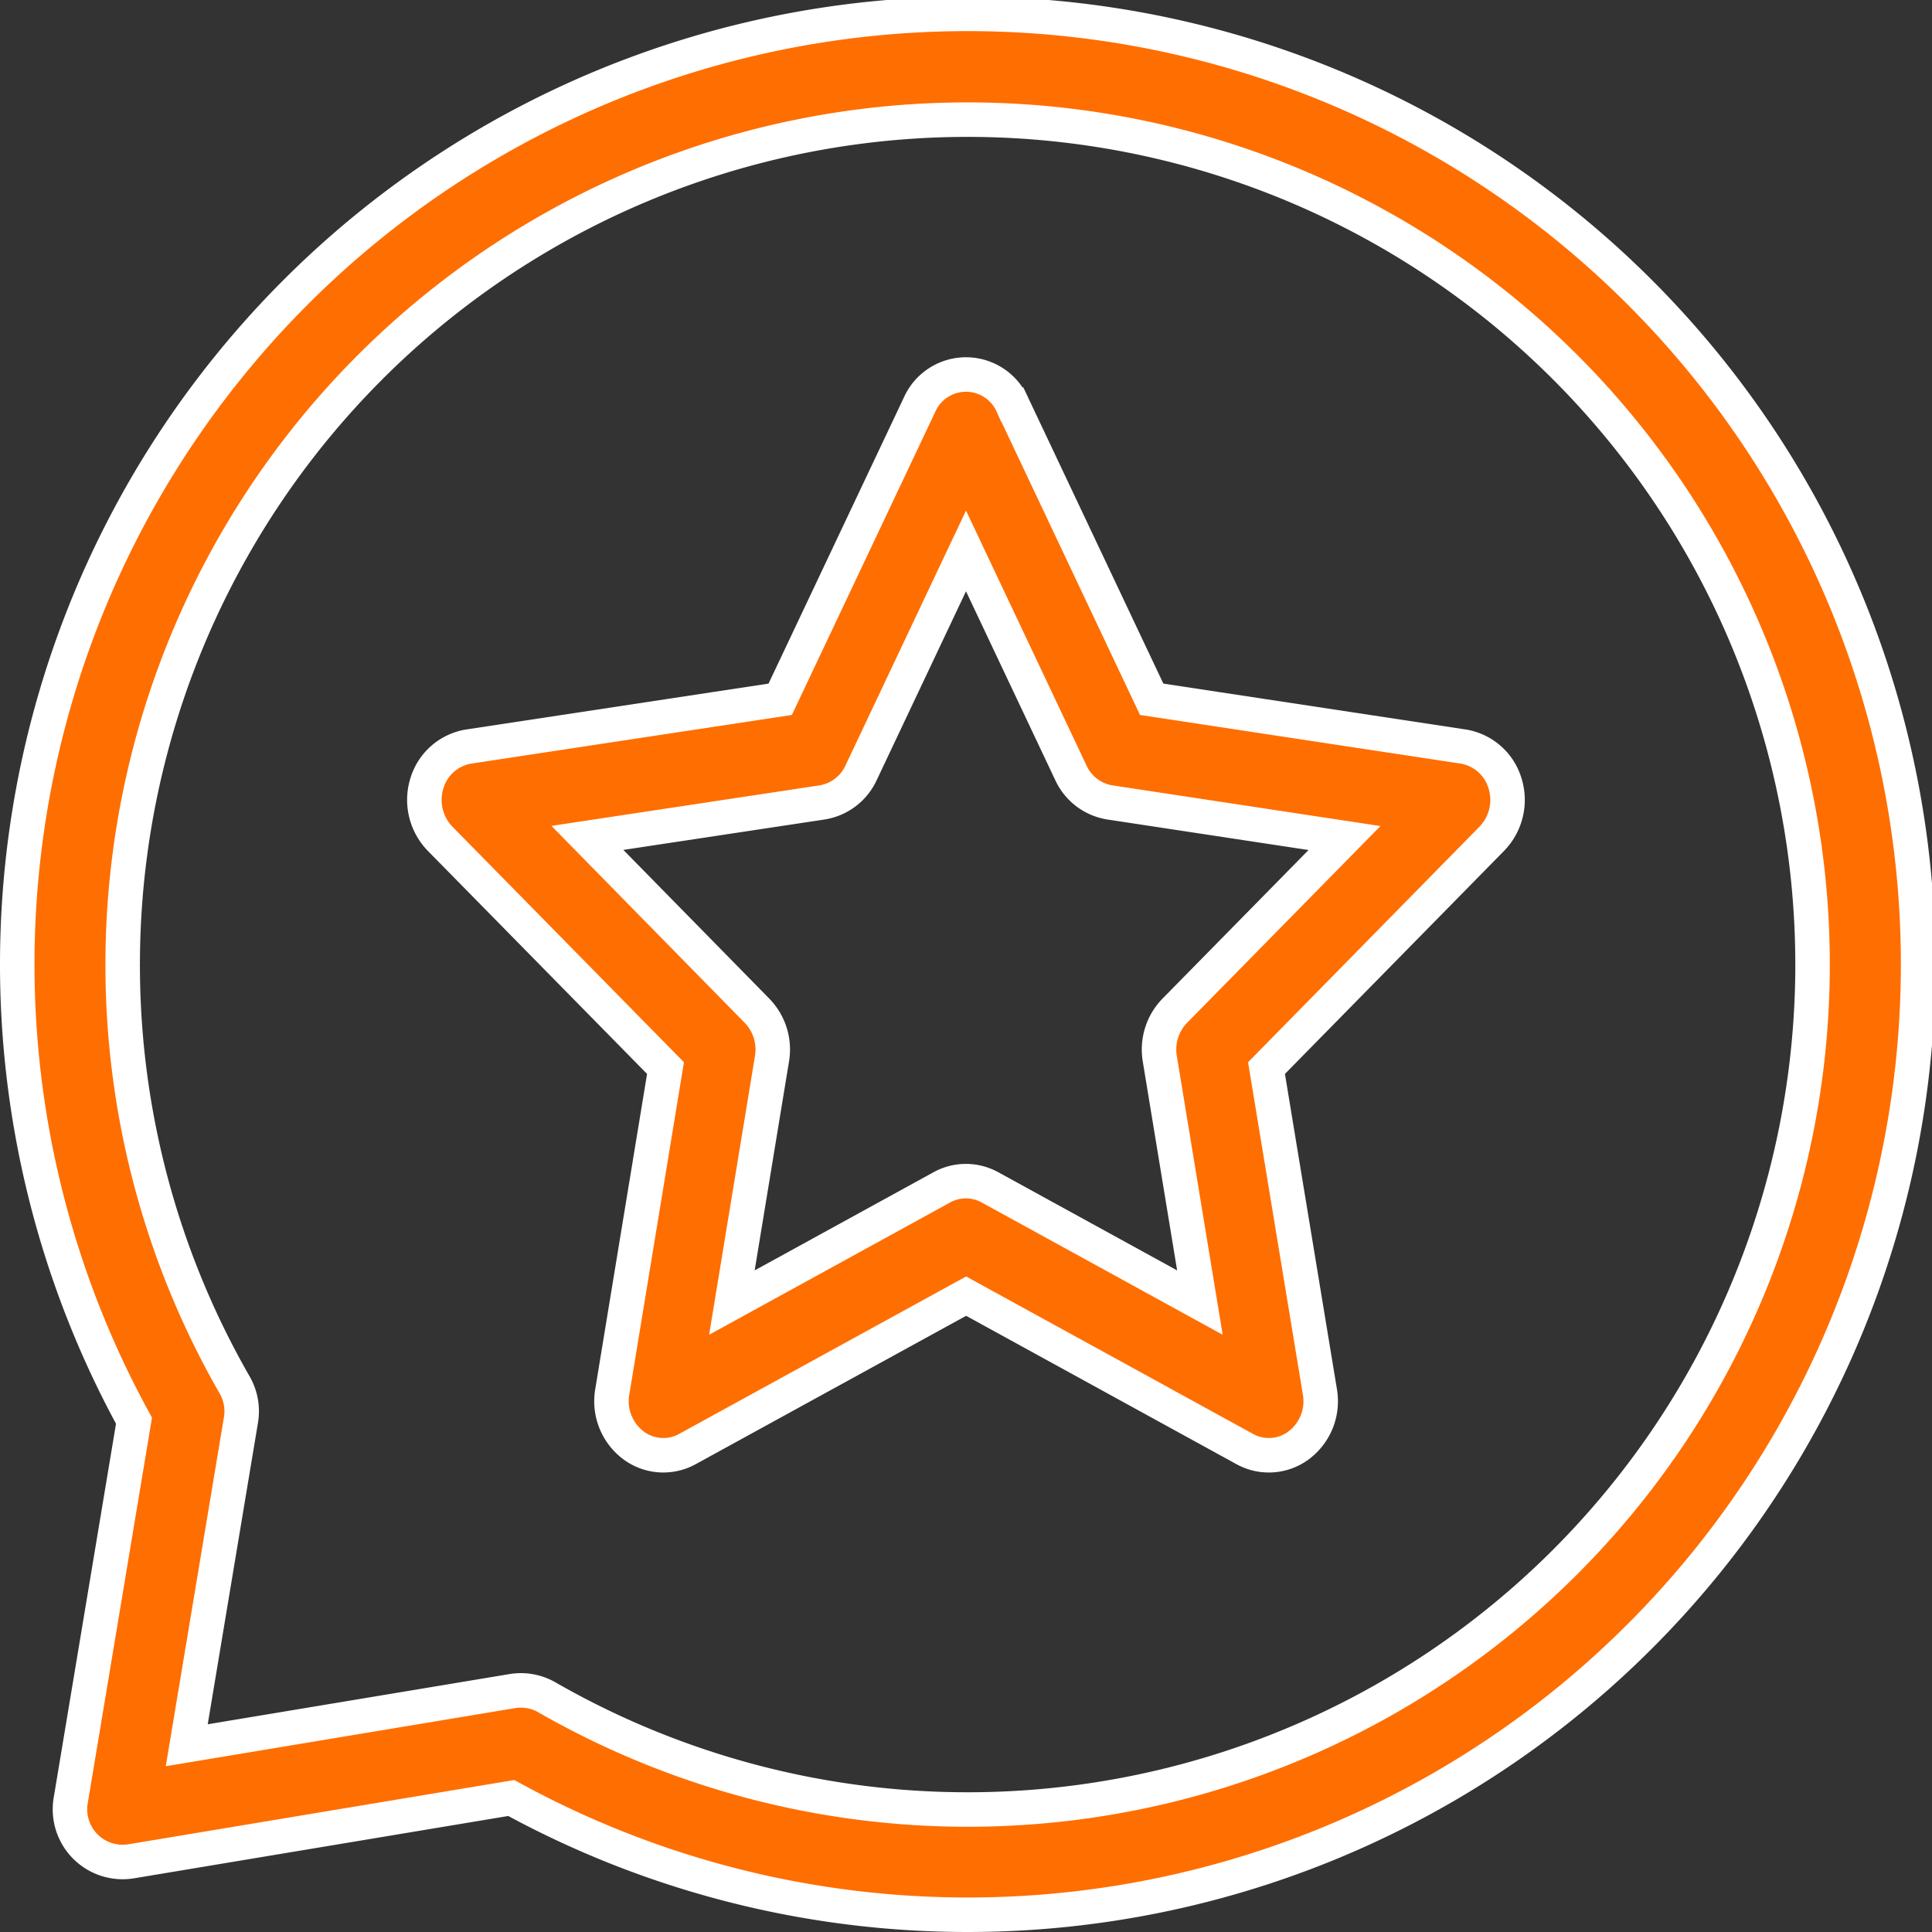 <svg xmlns="http://www.w3.org/2000/svg" width="56" height="56" viewBox="0 0 56 56">
  <rect x="0" y="0" width="56" height="56" fill="#333333" stroke="none"/>
  <g id="Group_23313" data-name="Group 23313" transform="translate(0.5 0.5)">
    <path id="Path_4908" data-name="Path 4908" d="M14.524,27.1,12.98,36.491a1.6,1.6,0,0,0,.6,1.532,1.447,1.447,0,0,0,1.58.119l8.077-4.432,8.076,4.432a1.446,1.446,0,0,0,1.58-.119,1.6,1.6,0,0,0,.6-1.532L31.944,27.1l6.533-6.65a1.614,1.614,0,0,0,.38-1.605,1.521,1.521,0,0,0-1.211-1.065l-9.03-1.37-4.037-8.54a1.473,1.473,0,0,0-2.691,0l-4.039,8.54-9.03,1.37a1.521,1.521,0,0,0-1.211,1.065,1.617,1.617,0,0,0,.38,1.605ZM19.062,19.4a1.506,1.506,0,0,0,1.13-.857l3.042-6.433,3.041,6.433a1.506,1.506,0,0,0,1.13.857l6.8,1.032-4.922,5.008a1.613,1.613,0,0,0-.432,1.386l1.163,7.071-6.083-3.339a1.447,1.447,0,0,0-1.4,0l-6.083,3.339,1.163-7.071a1.613,1.613,0,0,0-.432-1.386L12.26,20.428Z" transform="translate(4.266 3.359)" fill="#ff6e00" stroke="#fff" stroke-width="1"/>
    <path id="Path_4909" data-name="Path 4909" d="M1.549,51.692a1.527,1.527,0,0,0,1.758,1.758L14.32,51.616A27.549,27.549,0,1,0,3.384,40.68ZM3.056,27.5a24.491,24.491,0,1,1,12.3,21.2,1.515,1.515,0,0,0-1.011-.182L4.913,50.087l1.572-9.434A1.526,1.526,0,0,0,6.3,39.641,24.428,24.428,0,0,1,3.056,27.5" fill="#ff6e00" stroke="#fff" stroke-width="1"/>
  </g>
</svg>
